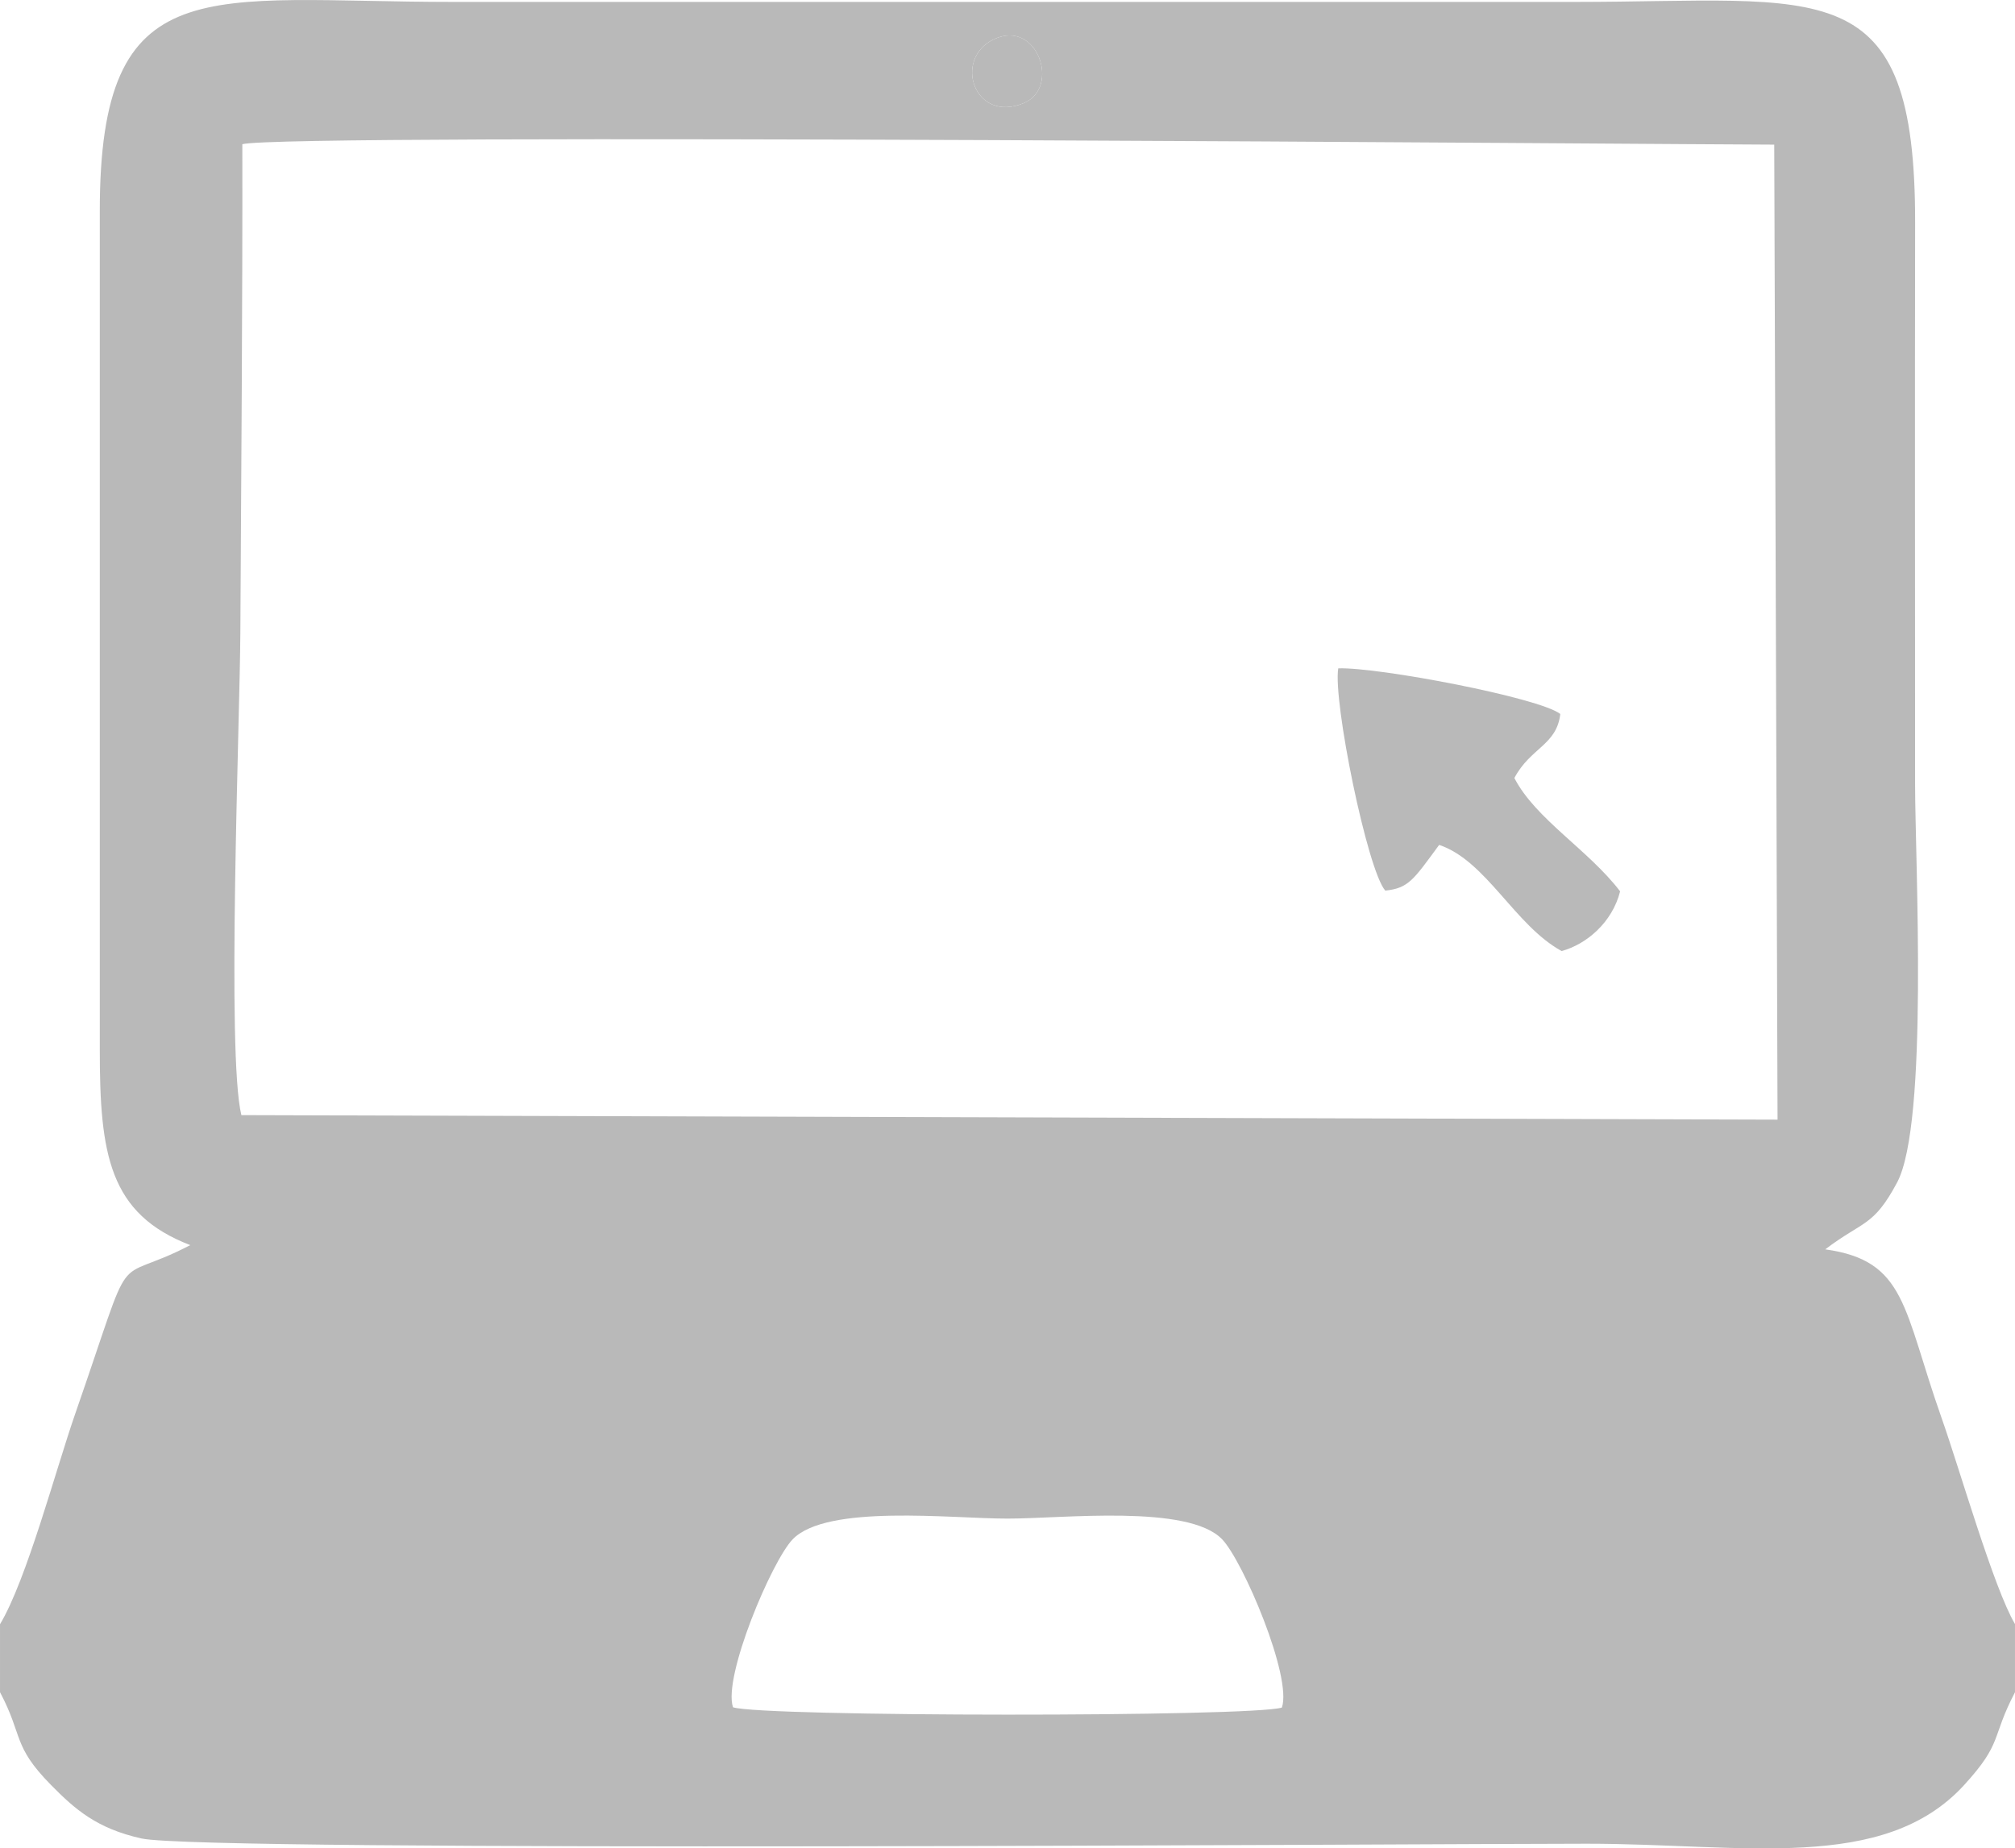 <?xml version="1.0" encoding="UTF-8"?> <svg xmlns="http://www.w3.org/2000/svg" xmlns:xlink="http://www.w3.org/1999/xlink" xmlns:xodm="http://www.corel.com/coreldraw/odm/2003" xml:space="preserve" width="112.889mm" height="103.562mm" version="1.1" style="shape-rendering:geometricPrecision; text-rendering:geometricPrecision; image-rendering:optimizeQuality; fill-rule:evenodd; clip-rule:evenodd" viewBox="0 0 584.79 536.48"> <defs> <style type="text/css"> .fil0 {fill:#B9B9B9} </style> </defs> <g id="Слой_x0020_1">  <g id="_1614776678464"> <path class="fil0" d="M372.04 495.61c-8.69,2.78 -150.81,2.73 -159.31,-0.08 -2.97,-8.86 11.3,-42.58 17.35,-48.78 9.97,-10.24 46.01,-5.98 62.31,-5.98 16.21,0 52.44,-4.24 62.3,6.01 6.05,6.29 20.38,39.91 17.34,48.83zm-301.72 -453.75c11.29,-3.32 420.82,0.1 444.6,0.12l0.96 282.99 -445.83 -1.31c-4.31,-17.41 -0.44,-114.32 -0.3,-139.88 0.25,-47.28 0.66,-94.64 0.58,-141.92zm218.26 -30.53c12.52,-5.78 19.23,14.06 8.62,18.56 -14.42,6.12 -20.84,-12.92 -8.62,-18.56zm-288.58 460.08l0 19.74c6.79,12.83 3.54,15.48 14.77,26.9 7.01,7.12 13.31,12.67 26.3,15.56 18.14,4.03 373.24,1.52 419.45,1.52 45.33,0 86.17,8.52 109.53,-17.05 11.31,-12.38 7.72,-13.47 14.74,-26.91l0 -19.79c-6.21,-10.52 -16.07,-45.02 -21.29,-59.79 -11.22,-31.75 -10.18,-45.7 -33.78,-48.97 11.12,-8.43 13.96,-6.5 20.85,-19.39 9.2,-17.23 5.23,-93.49 5.23,-115.58 0,-54.21 -0.1,-108.43 0.01,-162.65 0.16,-73.92 -26.5,-64.44 -98.94,-64.44l-325.29 0c-71.48,0 -102.66,-10.57 -102.62,60.78l-0 243.06c-0.03,30.67 2.69,47.94 26.26,56.99 -23.78,12.4 -15.32,-3.02 -33.37,48.89 -5.65,16.24 -14.09,48.19 -21.84,61.14z"></path> <path class="fil0" d="M452.83 207.23c-6.1,-4.75 -52.74,-13.62 -64.44,-13.25 -1.59,9.44 8.45,58.66 13.65,64.52 6.77,-0.73 8.14,-3.08 15.63,-13.27 13.68,4.59 21.91,23.33 35.54,30.81 7.24,-1.96 14.71,-8.32 16.98,-17.33 -9.22,-12.07 -24.54,-20.97 -30.69,-32.89 4.67,-8.84 12.26,-9.49 13.33,-18.58z"></path> <path class="fil0" d="M288.58 11.33c-12.22,5.65 -5.79,24.68 8.62,18.56 10.61,-4.5 3.9,-24.35 -8.62,-18.56z"></path> </g> </g> </svg> 